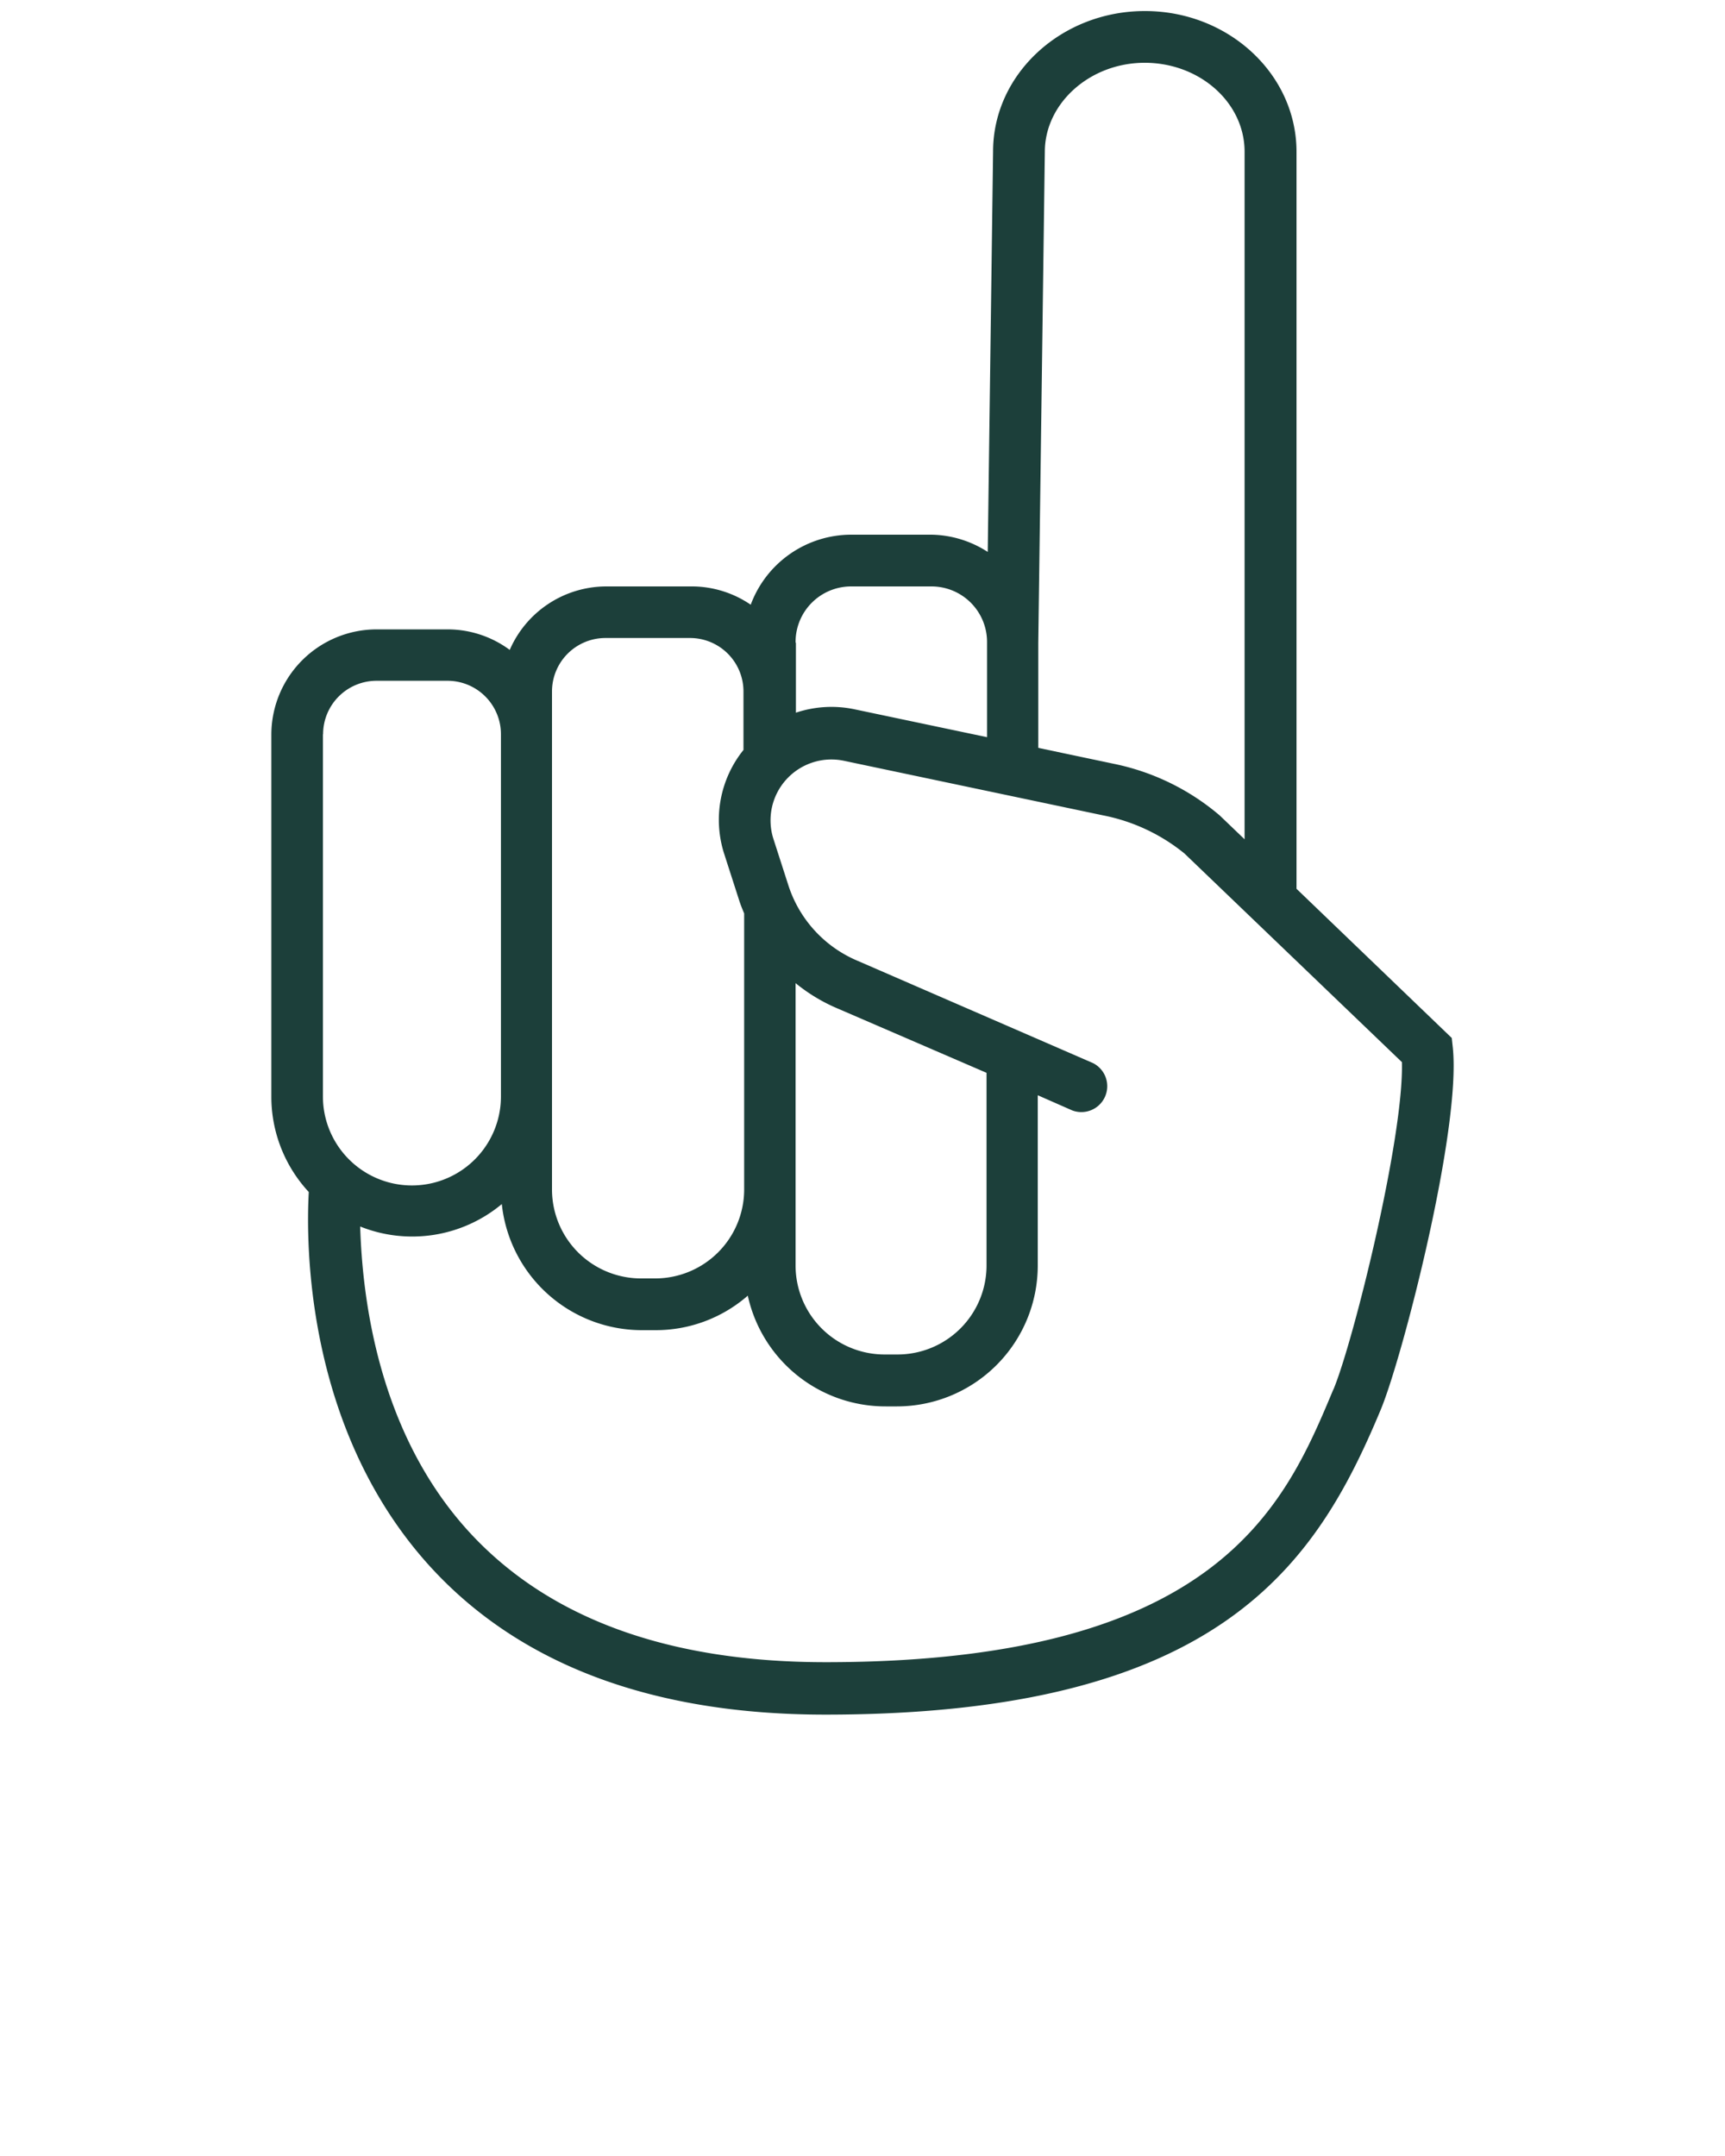 <svg xmlns="http://www.w3.org/2000/svg" data-name="Layer 1" viewBox="0 0 100 125" x="0px" y="0px"><defs><style>.cls-1{fill:#1c3f3a;}</style></defs><path class="cls-1" d="M84.22,60.73l-0.06-.55-9-8.65V8.8c0-4.5-3.94-8.16-8.79-8.16S57.57,4.3,57.57,8.78L57.26,32A6.17,6.17,0,0,0,54,31H49.34a6.22,6.22,0,0,0-5.82,4.06A6.06,6.06,0,0,0,40,34H35.15a6.11,6.11,0,0,0-5.6,3.68,6.06,6.06,0,0,0-3.61-1.19H21.83a6.11,6.11,0,0,0-6.1,6.1v21a8.12,8.12,0,0,0,2.17,5.52c-0.16,2.9-.22,13.65,6.94,21.61,5.19,5.76,12.94,8.69,23,8.69,22.89,0,28.46-8.72,32.19-17.65C81.27,78.82,84.72,65.48,84.22,60.73ZM66.36,3.64c3.19,0,5.79,2.31,5.79,5.16V48.66l-1.44-1.38a13.68,13.68,0,0,0-6.16-3l-4.36-.92V37.28L60.57,8.8C60.57,6,63.17,3.64,66.36,3.64ZM46.12,37.26A3.22,3.22,0,0,1,49.34,34H54a3.22,3.22,0,0,1,3.22,3.22v5.52l-7.65-1.61a6.5,6.5,0,0,0-3.43.19V37.26Zm0,31.71V57a10,10,0,0,0,2.46,1.48l8.61,3.72V73.37A5.16,5.16,0,0,1,52,78.53H51.28a5.16,5.16,0,0,1-5.16-5.16V69ZM32,40.09a3.1,3.1,0,0,1,3.1-3.1H40a3.1,3.1,0,0,1,3.1,3.1v3.39A6.46,6.46,0,0,0,42,49.56l0.86,2.67c0.08,0.25.18,0.49,0.28,0.73V69A5.16,5.16,0,0,1,38,74.12H37.2A5.16,5.16,0,0,1,32,69V40.09ZM18.73,42.57a3.1,3.1,0,0,1,3.1-3.1h4.11a3.1,3.1,0,0,1,3.1,3.1v21a5.16,5.16,0,0,1-10.32,0v-21Zm58.56,38c-2.79,6.67-6.61,15.8-29.43,15.8-9.19,0-16.18-2.58-20.78-7.68C21.82,82.85,21,75,20.88,71.11a8.11,8.11,0,0,0,8.21-1.3,8.17,8.17,0,0,0,8.11,7.31H38a8.11,8.11,0,0,0,5.35-2,8.17,8.17,0,0,0,8,6.42H52a8.17,8.17,0,0,0,8.16-8.16V63.5l2,0.88a1.5,1.5,0,0,0,1.19-2.75L49.75,55.72a7.12,7.12,0,0,1-4.05-4.4l-0.86-2.67a3.53,3.53,0,0,1,4.09-4.54l15,3.16a10.74,10.74,0,0,1,4.73,2.21l12.61,12.1C81.39,65.95,78.45,77.81,77.3,80.56Z"/></svg>
